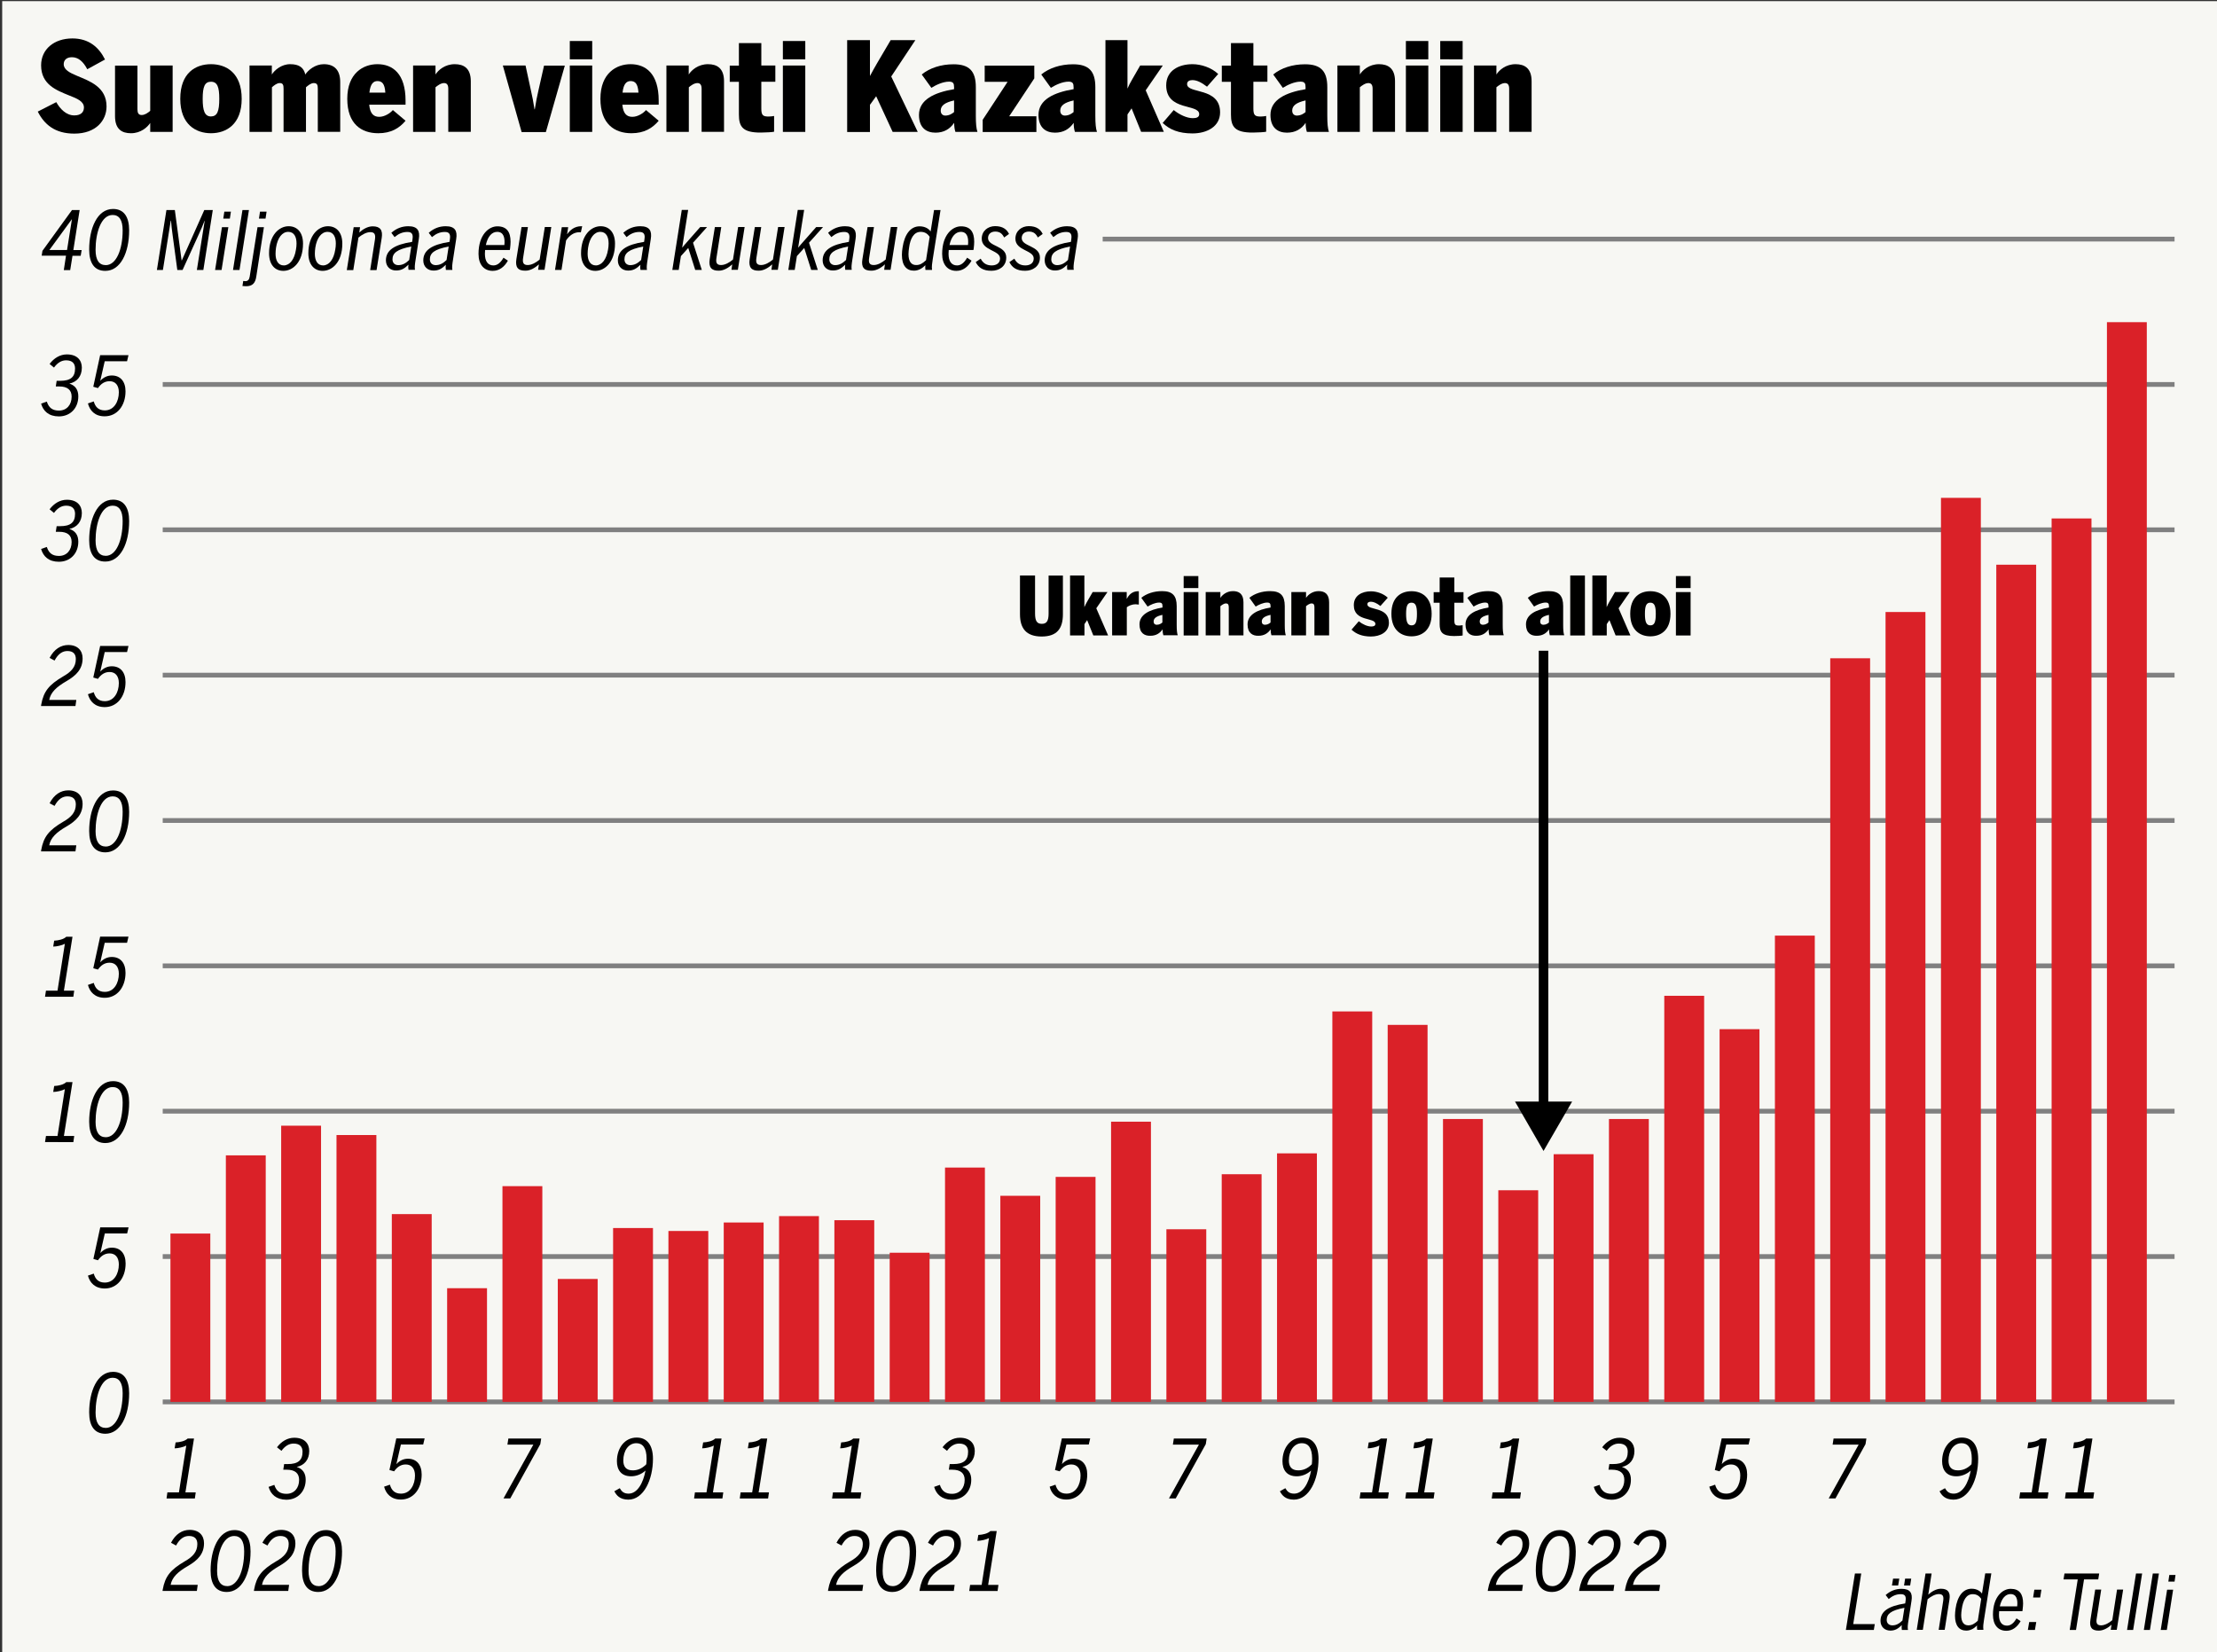 <?xml version="1.0" encoding="utf-8"?>
<!-- Generator: Adobe Illustrator 26.5.0, SVG Export Plug-In . SVG Version: 6.00 Build 0)  -->
<svg version="1.1" id="Layer_1" xmlns="http://www.w3.org/2000/svg" xmlns:xlink="http://www.w3.org/1999/xlink" x="0px" y="0px"
	 viewBox="0 0 232.44 173.24" enable-background="new 0 0 232.44 173.24" xml:space="preserve">
<rect x="0" y="0" width="232.44" height="173.24" fill="#333333" stroke="none"/>
<g id="_x30_38">
</g>
<g id="Urheilusanomat">
	<g id="_x30_43_1">
	</g>
	<g id="Varit">
		<g id="_x30_01_1_">
		</g>
		<g id="_x30_38_1_">
			<g id="karttavarit">
				<g id="_x30_01">
				</g>
			</g>
			<g id="karttapohja">
				<g id="_x30_01_9_">
				</g>
				<g id="varit">
					<g id="_x30_01_4_">
					</g>
					<g id="_x30_38_2_">
						<g id="karttavarit_2_">
							<g id="_x30_01_3_">
							</g>
						</g>
					</g>
				</g>
			</g>
		</g>
	</g>
</g>
<g id="_x30_02">
</g>
<rect x="0.23" y="0.12" fill="#F7F7F3" width="232.33" height="173.56"/>
<g id="värit">
	<g id="_x30_01_00000043438539829065846810000007613207174822781879_">
	</g>
	<g id="_x30_38_00000007404355661663416400000003139748633598558123_">
		<g id="karttavarit_00000026869552945773380230000000740037885086236317_">
			<g id="_x30_01_00000032637763005774004040000001042895259493417132_">
			</g>
		</g>
	</g>
</g>
<g id="_x30_45">
</g>
<g id="_x30_47">
</g>
<g id="_x30_48">
</g>
<g id="_x30_51">
</g>
<g id="_x30_52">
</g>
<g id="_x30_53">
</g>
<g id="_x30_54">
</g>
<g id="Urheilulehti">
	<g id="_x30_01_00000066510412742890961840000017893185294300988804_">
	</g>
	<g id="varit_00000081635853673284514400000008902816522329278339_">
		<g id="_x30_01_00000135692658492446740160000001296219928733058705_">
		</g>
		<g id="_x30_38_00000022553165558662921210000009623940921941935788_">
			<g id="karttavarit_00000081625294877972290420000007606198109305311411_">
				<g id="_x30_01_00000097471013040370919250000014393979984319509159_">
				</g>
			</g>
		</g>
	</g>
	<g id="variarvot">
		<g id="_x30_01_00000067952868944362728620000016604538383269964722_">
		</g>
		<g id="_x30_38_00000082363780874366295730000013331250061940525186_">
			<g id="karttavarit_00000067947096357476818440000009443344936169236880_">
				<g id="_x30_01_00000052793090469857988670000014039806103637628849_">
				</g>
			</g>
		</g>
	</g>
	<g id="urhlehti">
		<g id="_x30_01_00000135685589429298687010000000037790739099303053_">
		</g>
		<g id="_x30_38_00000021113682757286815910000012788030949552097185_">
			<g id="karttavarit_00000065043923461816695660000017503511670443811251_">
				<g id="_x30_01_00000052098598627484677340000001598037551535486343_">
				</g>
			</g>
		</g>
	</g>
</g>
<g>
</g>
<g>
	<g>
		<path d="M9.35,148.09c0-2.17,0.82-4.25,2.5-4.25c1.14,0,1.69,0.82,1.69,2.24c0,2.39-0.93,4.25-2.49,4.25
			C9.89,150.33,9.35,149.5,9.35,148.09z M12.86,146.07c0-1.1-0.38-1.61-1.05-1.61c-1.22,0-1.79,1.89-1.79,3.65
			c0,1.1,0.38,1.61,1.08,1.61C12.18,149.71,12.86,148.11,12.86,146.07z"/>
	</g>
</g>
<g>
	<g>
		<path d="M9.22,133.75l0.61-0.21c0.16,0.58,0.5,0.94,1.16,0.94c0.98,0,1.47-0.94,1.47-1.9c0-0.73-0.36-1.16-0.97-1.16
			c-0.5,0-0.89,0.25-1.22,0.72L9.79,132l0.72-3.31h2.97l-0.15,0.64h-2.34l-0.47,2.05c0.31-0.33,0.71-0.56,1.21-0.56
			c0.9,0,1.44,0.62,1.44,1.66c0,1.52-0.89,2.62-2.18,2.62C9.95,135.1,9.41,134.48,9.22,133.75z"/>
	</g>
</g>
<g>
	<g>
		<path d="M4.82,119.11h1.21l0.77-4.91c-0.29,0.16-0.87,0.29-1.22,0.29l0.1-0.62c0.46-0.02,0.99-0.14,1.27-0.41H7.6l-0.9,5.65h1.08
			l-0.09,0.64H4.72L4.82,119.11z"/>
		<path d="M9.35,117.61c0-2.17,0.82-4.25,2.5-4.25c1.14,0,1.69,0.82,1.69,2.24c0,2.39-0.93,4.25-2.49,4.25
			C9.89,119.85,9.35,119.02,9.35,117.61z M12.86,115.59c0-1.1-0.38-1.61-1.05-1.61c-1.22,0-1.79,1.89-1.79,3.65
			c0,1.1,0.38,1.61,1.08,1.61C12.18,119.23,12.86,117.63,12.86,115.59z"/>
	</g>
</g>
<g>
	<g>
		<path d="M4.82,103.87h1.21l0.77-4.91c-0.29,0.16-0.87,0.29-1.22,0.29l0.1-0.62c0.46-0.02,0.99-0.14,1.27-0.41H7.6l-0.9,5.65h1.08
			l-0.09,0.64H4.72L4.82,103.87z"/>
		<path d="M9.22,103.27l0.61-0.21c0.16,0.58,0.5,0.94,1.16,0.94c0.98,0,1.47-0.94,1.47-1.9c0-0.73-0.36-1.16-0.97-1.16
			c-0.5,0-0.89,0.25-1.22,0.72l-0.49-0.14l0.72-3.31h2.97l-0.15,0.64h-2.34l-0.47,2.05c0.31-0.33,0.71-0.56,1.21-0.56
			c0.9,0,1.44,0.62,1.44,1.66c0,1.52-0.89,2.62-2.18,2.62C9.95,104.62,9.41,104,9.22,103.27z"/>
	</g>
</g>
<g>
	<g>
		<path d="M4.32,89.13c0.25-1.41,0.82-2.09,2.29-2.96c0.87-0.49,1.34-1.01,1.34-1.83c0-0.54-0.29-0.84-0.88-0.84
			c-0.5,0-0.96,0.27-1.35,1L5.2,84.22c0.48-0.92,1.18-1.35,1.96-1.35c0.99,0,1.5,0.59,1.5,1.4c0,1.13-0.67,1.8-1.71,2.4
			c-1.02,0.59-1.64,1.16-1.79,1.96h2.84l-0.09,0.64H4.3L4.32,89.13z"/>
		<path d="M9.35,87.13c0-2.17,0.82-4.25,2.5-4.25c1.14,0,1.69,0.82,1.69,2.24c0,2.39-0.93,4.25-2.49,4.25
			C9.89,89.37,9.35,88.54,9.35,87.13z M12.86,85.11c0-1.1-0.38-1.61-1.05-1.61c-1.22,0-1.79,1.89-1.79,3.65
			c0,1.1,0.38,1.61,1.08,1.61C12.18,88.75,12.86,87.15,12.86,85.11z"/>
	</g>
</g>
<g>
	<g>
		<path d="M4.32,73.89c0.25-1.41,0.82-2.09,2.29-2.96c0.87-0.49,1.34-1.01,1.34-1.83c0-0.54-0.29-0.84-0.88-0.84
			c-0.5,0-0.96,0.27-1.35,1L5.2,68.98c0.48-0.92,1.18-1.35,1.96-1.35c0.99,0,1.5,0.59,1.5,1.4c0,1.13-0.67,1.8-1.71,2.4
			c-1.02,0.59-1.64,1.16-1.79,1.96h2.84l-0.09,0.64H4.3L4.32,73.89z"/>
		<path d="M9.22,72.79l0.61-0.21c0.16,0.58,0.5,0.94,1.16,0.94c0.98,0,1.47-0.94,1.47-1.9c0-0.73-0.36-1.16-0.97-1.16
			c-0.5,0-0.89,0.25-1.22,0.72l-0.49-0.14l0.72-3.31h2.97l-0.15,0.64h-2.34l-0.47,2.05c0.31-0.33,0.71-0.56,1.21-0.56
			c0.9,0,1.44,0.62,1.44,1.66c0,1.52-0.89,2.62-2.18,2.62C9.95,74.14,9.41,73.52,9.22,72.79z"/>
	</g>
</g>
<g>
	<g>
		<path d="M4.31,57.56l0.6-0.21c0.21,0.67,0.62,0.94,1.27,0.94c0.82,0,1.33-0.61,1.33-1.46c0-0.7-0.43-1.07-1.3-1.07H5.85l0.09-0.59
			h0.37c1.09,0,1.56-0.4,1.56-1.29c0-0.49-0.25-0.86-0.94-0.86c-0.5,0-0.92,0.28-1.27,0.76L5.2,53.4c0.46-0.61,1.09-1,1.81-1
			c1.11,0,1.57,0.64,1.57,1.39c0,0.9-0.5,1.5-1.31,1.67c0.63,0.2,0.94,0.65,0.94,1.34c0,1.22-0.83,2.1-2.04,2.1
			C5.11,58.9,4.53,58.34,4.31,57.56z"/>
		<path d="M9.35,56.64c0-2.17,0.82-4.25,2.5-4.25c1.14,0,1.69,0.82,1.69,2.24c0,2.39-0.93,4.25-2.49,4.25
			C9.89,58.89,9.35,58.05,9.35,56.64z M12.86,54.63c0-1.1-0.38-1.61-1.05-1.61c-1.22,0-1.79,1.89-1.79,3.65
			c0,1.1,0.38,1.61,1.08,1.61C12.18,58.27,12.86,56.67,12.86,54.63z"/>
	</g>
</g>
<g>
	<g>
		<path d="M4.31,42.32l0.6-0.21c0.21,0.67,0.62,0.94,1.27,0.94c0.82,0,1.33-0.61,1.33-1.46c0-0.7-0.43-1.07-1.3-1.07H5.85l0.09-0.59
			h0.37c1.09,0,1.56-0.4,1.56-1.29c0-0.49-0.25-0.86-0.94-0.86c-0.5,0-0.92,0.28-1.27,0.76L5.2,38.16c0.46-0.61,1.09-1,1.81-1
			c1.11,0,1.57,0.64,1.57,1.39c0,0.9-0.5,1.5-1.31,1.67c0.63,0.2,0.94,0.65,0.94,1.34c0,1.22-0.83,2.1-2.04,2.1
			C5.11,43.66,4.53,43.1,4.31,42.32z"/>
		<path d="M9.22,42.3l0.61-0.21c0.16,0.58,0.5,0.94,1.16,0.94c0.98,0,1.47-0.94,1.47-1.9c0-0.73-0.36-1.16-0.97-1.16
			c-0.5,0-0.89,0.25-1.22,0.72l-0.49-0.14l0.72-3.31h2.97l-0.15,0.64h-2.34l-0.47,2.05c0.31-0.33,0.71-0.56,1.21-0.56
			c0.9,0,1.44,0.62,1.44,1.66c0,1.52-0.89,2.62-2.18,2.62C9.95,43.66,9.41,43.04,9.22,42.3z"/>
	</g>
</g>
<g>
	<g>
		<path d="M6.92,26.81H4.37l0.08-0.51l3.1-4.28h0.8l-0.66,4.2h0.87l-0.1,0.6H7.6l-0.24,1.5H6.69L6.92,26.81z M7.03,26.21l0.51-3.22
			H7.53l-2.35,3.22H7.03z"/>
		<path d="M9.35,26.16c0-2.17,0.82-4.25,2.5-4.25c1.14,0,1.69,0.82,1.69,2.24c0,2.39-0.93,4.25-2.49,4.25
			C9.89,28.41,9.35,27.57,9.35,26.16z M12.86,24.15c0-1.1-0.38-1.61-1.05-1.61c-1.22,0-1.79,1.89-1.79,3.65
			c0,1.1,0.38,1.61,1.08,1.61C12.18,27.79,12.86,26.19,12.86,24.15z"/>
	</g>
</g>
<g>
	<g>
		<path d="M17.45,22.02h0.88l0.71,5.29h0.02l2.36-5.29h0.89l-0.99,6.29h-0.68l0.82-5.15h-0.02c-0.14,0.39-0.38,0.95-0.68,1.59
			l-1.62,3.56h-0.55l-0.48-3.57c-0.08-0.54-0.15-1.17-0.18-1.6H17.9l-0.82,5.17h-0.63L17.45,22.02z"/>
		<path d="M23.27,23.82h0.67l-0.71,4.49h-0.68L23.27,23.82z M23.52,22.19h0.69l-0.11,0.73h-0.69L23.52,22.19z"/>
		<path d="M25.42,22.02h0.68l-0.99,6.29h-0.68L25.42,22.02z"/>
		<path d="M25.42,29.99l0.08-0.53c0.04,0.01,0.16,0.02,0.23,0.02c0.25,0,0.4-0.15,0.45-0.48l0.82-5.18h0.67L26.87,29
			c-0.1,0.68-0.4,1.01-1.06,1.01C25.68,30.01,25.46,30,25.42,29.99z M27.26,22.19h0.69l-0.11,0.73h-0.69L27.26,22.19z"/>
		<path d="M28.21,26.56c0-1.9,1.05-2.84,2.05-2.84c0.91,0,1.51,0.66,1.51,1.82c0,1.97-1.08,2.86-2.06,2.86
			C28.8,28.4,28.21,27.72,28.21,26.56z M31.03,26.17c0.04-0.21,0.06-0.42,0.06-0.64c0-0.7-0.26-1.22-0.87-1.22
			c-0.63,0-1.12,0.62-1.28,1.65c-0.03,0.22-0.05,0.43-0.05,0.65c0,0.69,0.26,1.22,0.87,1.22C30.38,27.82,30.87,27.21,31.03,26.17z"
			/>
		<path d="M32.33,26.56c0-1.9,1.05-2.84,2.05-2.84c0.91,0,1.51,0.66,1.51,1.82c0,1.97-1.08,2.86-2.06,2.86
			C32.93,28.4,32.33,27.72,32.33,26.56z M35.15,26.17c0.04-0.21,0.06-0.42,0.06-0.64c0-0.7-0.26-1.22-0.87-1.22
			c-0.63,0-1.12,0.62-1.28,1.65c-0.03,0.22-0.05,0.43-0.05,0.65c0,0.69,0.26,1.22,0.87,1.22C34.5,27.82,34.99,27.21,35.15,26.17z"/>
		<path d="M37.08,23.82h0.67l-0.08,0.56c0.35-0.33,0.88-0.65,1.4-0.65c0.79,0,1.08,0.39,0.95,1.22l-0.54,3.37h-0.67l0.5-3.2
			c0.08-0.53-0.03-0.78-0.49-0.78c-0.41,0-0.88,0.27-1.24,0.57l-0.54,3.41h-0.68L37.08,23.82z"/>
		<path d="M40.46,27.31c0-1.07,0.88-1.66,2.75-1.95l0.04-0.29c0.08-0.51-0.07-0.75-0.53-0.75c-0.54,0-0.96,0.21-1.35,0.54
			l-0.34-0.45c0.54-0.48,1.14-0.69,1.78-0.69c0.97,0,1.24,0.48,1.1,1.34l-0.33,2.13c-0.09,0.54-0.12,0.88-0.07,1.1h-0.68
			c-0.03-0.19-0.04-0.32,0-0.54c-0.43,0.41-0.75,0.61-1.3,0.61C40.91,28.37,40.47,27.95,40.46,27.31z M42.9,27.26l0.22-1.41
			c-1.53,0.29-1.97,0.7-1.97,1.35c0,0.37,0.25,0.6,0.61,0.6C42.2,27.8,42.54,27.61,42.9,27.26z"/>
		<path d="M44.38,27.31c0-1.07,0.88-1.66,2.75-1.95l0.04-0.29c0.08-0.51-0.07-0.75-0.53-0.75c-0.54,0-0.96,0.21-1.35,0.54
			l-0.34-0.45c0.54-0.48,1.14-0.69,1.78-0.69c0.97,0,1.24,0.48,1.1,1.34L47.5,27.2c-0.09,0.54-0.12,0.88-0.07,1.1h-0.68
			c-0.03-0.19-0.04-0.32,0-0.54c-0.43,0.41-0.75,0.61-1.3,0.61C44.83,28.37,44.38,27.95,44.38,27.31z M46.82,27.26l0.22-1.41
			c-1.53,0.29-1.97,0.7-1.97,1.35c0,0.37,0.25,0.6,0.61,0.6C46.12,27.8,46.46,27.61,46.82,27.26z"/>
		<path d="M51.66,28.4c-0.91,0-1.49-0.65-1.49-1.78c0-2.01,1.08-2.89,1.97-2.89c0.99,0,1.39,0.59,1.39,1.62
			c0,0.21-0.02,0.42-0.05,0.69l-0.03,0.17h-2.59c-0.01,0.14-0.02,0.26-0.02,0.4c0,0.78,0.31,1.22,0.89,1.22
			c0.42,0,0.76-0.29,1.06-0.81l0.46,0.31C52.88,27.99,52.34,28.4,51.66,28.4z M50.94,25.69h1.94c0.08-0.74-0.07-1.38-0.75-1.38
			C51.57,24.31,51.13,24.79,50.94,25.69z"/>
		<path d="M54.14,27.17l0.54-3.36h0.67l-0.5,3.2c-0.09,0.53,0.02,0.78,0.48,0.78c0.42,0,0.89-0.27,1.25-0.58l0.54-3.41h0.68
			l-0.71,4.49h-0.67l0.08-0.57c-0.36,0.33-0.88,0.66-1.39,0.66C54.29,28.4,54.01,28.01,54.14,27.17z"/>
		<path d="M58.9,23.82h0.67l-0.11,0.72h0.02c0.31-0.43,0.76-0.82,1.47-0.82h0.09l-0.14,0.64c-0.02,0-0.14-0.01-0.16-0.01
			c-0.6,0-1.06,0.37-1.39,0.86l-0.48,3.09h-0.68L58.9,23.82z"/>
		<path d="M60.92,26.56c0-1.9,1.05-2.84,2.05-2.84c0.91,0,1.51,0.66,1.51,1.82c0,1.97-1.08,2.86-2.06,2.86
			C61.52,28.4,60.92,27.72,60.92,26.56z M63.75,26.17c0.04-0.21,0.06-0.42,0.06-0.64c0-0.7-0.26-1.22-0.87-1.22
			c-0.63,0-1.12,0.62-1.28,1.65c-0.03,0.22-0.05,0.43-0.05,0.65c0,0.69,0.26,1.22,0.87,1.22C63.09,27.82,63.58,27.21,63.75,26.17z"
			/>
		<path d="M64.78,27.31c0-1.07,0.88-1.66,2.75-1.95l0.04-0.29c0.08-0.51-0.07-0.75-0.53-0.75c-0.54,0-0.96,0.21-1.35,0.54
			l-0.34-0.45c0.54-0.48,1.14-0.69,1.78-0.69c0.97,0,1.24,0.48,1.1,1.34L67.9,27.2c-0.09,0.54-0.12,0.88-0.07,1.1h-0.68
			c-0.03-0.19-0.04-0.32,0-0.54c-0.43,0.41-0.75,0.61-1.3,0.61C65.23,28.37,64.78,27.95,64.78,27.31z M67.22,27.26l0.22-1.41
			c-1.53,0.29-1.97,0.7-1.97,1.35c0,0.37,0.25,0.6,0.61,0.6C66.52,27.8,66.86,27.61,67.22,27.26z"/>
		<path d="M72.16,26l-0.77,0.85l-0.23,1.45h-0.67l0.99-6.29h0.67l-0.63,3.96c0.16-0.2,0.37-0.43,0.63-0.73l1.26-1.43h0.72
			l-1.47,1.64l0.92,2.85h-0.69L72.16,26z"/>
		<path d="M74.41,27.17l0.54-3.36h0.67l-0.5,3.2c-0.09,0.53,0.02,0.78,0.48,0.78c0.42,0,0.89-0.27,1.25-0.58l0.54-3.41h0.68
			l-0.71,4.49h-0.67l0.08-0.57c-0.36,0.33-0.88,0.66-1.39,0.66C74.57,28.4,74.28,28.01,74.41,27.17z"/>
		<path d="M78.6,27.17l0.54-3.36h0.67l-0.5,3.2c-0.09,0.53,0.02,0.78,0.48,0.78c0.42,0,0.89-0.27,1.25-0.58l0.54-3.41h0.68
			l-0.71,4.49h-0.67l0.08-0.57c-0.36,0.33-0.88,0.66-1.39,0.66C78.76,28.4,78.47,28.01,78.6,27.17z"/>
		<path d="M84.32,26l-0.77,0.85l-0.23,1.45h-0.67l0.99-6.29h0.67l-0.63,3.96c0.16-0.2,0.37-0.43,0.63-0.73l1.26-1.43h0.72
			l-1.47,1.64l0.92,2.85h-0.69L84.32,26z"/>
		<path d="M86.25,27.31c0-1.07,0.88-1.66,2.75-1.95l0.04-0.29c0.08-0.51-0.07-0.75-0.53-0.75c-0.54,0-0.96,0.21-1.35,0.54
			l-0.34-0.45c0.54-0.48,1.14-0.69,1.78-0.69c0.97,0,1.24,0.48,1.1,1.34l-0.33,2.13c-0.09,0.54-0.12,0.88-0.07,1.1h-0.68
			c-0.03-0.19-0.04-0.32,0-0.54c-0.43,0.41-0.75,0.61-1.3,0.61C86.7,28.37,86.26,27.95,86.25,27.31z M88.7,27.26l0.22-1.41
			c-1.53,0.29-1.97,0.7-1.97,1.35c0,0.37,0.25,0.6,0.61,0.6C88,27.8,88.34,27.61,88.7,27.26z"/>
		<path d="M90.42,27.17l0.54-3.36h0.67l-0.5,3.2c-0.09,0.53,0.02,0.78,0.48,0.78c0.42,0,0.89-0.27,1.25-0.58l0.54-3.41h0.68
			l-0.71,4.49h-0.67l0.08-0.57c-0.36,0.33-0.88,0.66-1.39,0.66C90.57,28.4,90.28,28.01,90.42,27.17z"/>
		<path d="M94.56,26.72c0-0.25,0.03-0.52,0.07-0.77c0.2-1.37,0.83-2.22,1.78-2.22c0.59,0,0.98,0.27,1.16,0.54l0.36-2.25h0.68
			l-0.82,5.18c-0.06,0.41-0.12,0.75-0.07,1.1h-0.69C97,28.16,97,27.98,97.02,27.81c-0.31,0.31-0.71,0.57-1.2,0.57
			C95.03,28.38,94.56,27.83,94.56,26.72z M97.09,27.28l0.38-2.45c-0.22-0.33-0.51-0.52-0.94-0.52c-0.71,0-1.09,0.67-1.22,1.67
			c-0.03,0.22-0.06,0.45-0.06,0.67c0,0.77,0.3,1.14,0.79,1.14C96.44,27.8,96.73,27.62,97.09,27.28z"/>
		<path d="M100.27,28.4c-0.91,0-1.49-0.65-1.49-1.78c0-2.01,1.08-2.89,1.97-2.89c0.99,0,1.39,0.59,1.39,1.62
			c0,0.21-0.02,0.42-0.05,0.69l-0.03,0.17h-2.59c-0.01,0.14-0.02,0.26-0.02,0.4c0,0.78,0.31,1.22,0.89,1.22
			c0.42,0,0.76-0.29,1.06-0.81l0.46,0.31C101.49,27.99,100.95,28.4,100.27,28.4z M99.55,25.69h1.94c0.08-0.74-0.07-1.38-0.75-1.38
			C100.19,24.31,99.74,24.79,99.55,25.69z"/>
		<path d="M102.3,27.48l0.52-0.36c0.23,0.46,0.6,0.71,1.15,0.71c0.5,0,0.88-0.24,0.88-0.73c0-0.89-1.92-0.8-1.92-2.07
			c0-0.82,0.65-1.32,1.4-1.32c0.82,0,1.24,0.36,1.46,0.82l-0.51,0.37c-0.2-0.39-0.44-0.62-0.94-0.62c-0.46,0-0.75,0.28-0.75,0.68
			c0,0.91,1.91,0.77,1.91,2.04c0,0.94-0.76,1.39-1.54,1.39C103.07,28.4,102.58,28.05,102.3,27.48z"/>
		<path d="M105.83,27.48l0.52-0.36c0.23,0.46,0.6,0.71,1.15,0.71c0.5,0,0.88-0.24,0.88-0.73c0-0.89-1.92-0.8-1.92-2.07
			c0-0.82,0.65-1.32,1.4-1.32c0.82,0,1.24,0.36,1.46,0.82l-0.51,0.37c-0.2-0.39-0.44-0.62-0.94-0.62c-0.46,0-0.75,0.28-0.75,0.68
			c0,0.91,1.91,0.77,1.91,2.04c0,0.94-0.76,1.39-1.54,1.39C106.59,28.4,106.11,28.05,105.83,27.48z"/>
		<path d="M109.53,27.31c0-1.07,0.88-1.66,2.75-1.95l0.04-0.29c0.08-0.51-0.07-0.75-0.53-0.75c-0.54,0-0.96,0.21-1.35,0.54
			l-0.34-0.45c0.54-0.48,1.14-0.69,1.78-0.69c0.97,0,1.24,0.48,1.1,1.34l-0.33,2.13c-0.09,0.54-0.12,0.88-0.07,1.1h-0.68
			c-0.03-0.19-0.04-0.32,0-0.54c-0.43,0.41-0.75,0.61-1.3,0.61C109.98,28.37,109.54,27.95,109.53,27.31z M111.97,27.26l0.22-1.41
			c-1.53,0.29-1.97,0.7-1.97,1.35c0,0.37,0.25,0.6,0.61,0.6C111.27,27.8,111.61,27.61,111.97,27.26z"/>
	</g>
</g>
<g>
	<line fill="none" stroke="#808080" stroke-width="0.5" stroke-miterlimit="10" x1="17.06" y1="146.99" x2="227.99" y2="146.99"/>
	<line fill="none" stroke="#808080" stroke-width="0.5" stroke-miterlimit="10" x1="17.06" y1="131.75" x2="227.99" y2="131.75"/>
	<line fill="none" stroke="#808080" stroke-width="0.5" stroke-miterlimit="10" x1="17.06" y1="116.51" x2="227.99" y2="116.51"/>
	<line fill="none" stroke="#808080" stroke-width="0.5" stroke-miterlimit="10" x1="17.06" y1="101.27" x2="227.99" y2="101.27"/>
	<line fill="none" stroke="#808080" stroke-width="0.5" stroke-miterlimit="10" x1="17.06" y1="86.03" x2="227.99" y2="86.03"/>
	<line fill="none" stroke="#808080" stroke-width="0.5" stroke-miterlimit="10" x1="17.06" y1="70.79" x2="227.99" y2="70.79"/>
	<line fill="none" stroke="#808080" stroke-width="0.5" stroke-miterlimit="10" x1="17.06" y1="55.55" x2="227.99" y2="55.55"/>
	<line fill="none" stroke="#808080" stroke-width="0.5" stroke-miterlimit="10" x1="17.06" y1="40.31" x2="227.99" y2="40.31"/>
	<line fill="none" stroke="#808080" stroke-width="0.5" stroke-miterlimit="10" x1="115.61" y1="25.07" x2="227.99" y2="25.07"/>
</g>
<g>
</g>
<g>
	<rect x="17.87" y="129.34" fill="#DA2128" width="4.18" height="17.65"/>
	<rect x="23.68" y="121.14" fill="#DA2128" width="4.18" height="25.85"/>
	<rect x="29.48" y="118.03" fill="#DA2128" width="4.18" height="28.96"/>
	<rect x="35.28" y="119.01" fill="#DA2128" width="4.18" height="27.98"/>
	<rect x="41.08" y="127.3" fill="#DA2128" width="4.18" height="19.69"/>
	<rect x="46.88" y="135.07" fill="#DA2128" width="4.18" height="11.92"/>
	<rect x="52.68" y="124.37" fill="#DA2128" width="4.18" height="22.62"/>
	<rect x="58.48" y="134.1" fill="#DA2128" width="4.18" height="12.89"/>
	<rect x="64.28" y="128.76" fill="#DA2128" width="4.18" height="18.23"/>
	<rect x="70.08" y="129.07" fill="#DA2128" width="4.18" height="17.92"/>
	<rect x="75.88" y="128.18" fill="#DA2128" width="4.18" height="18.81"/>
	<rect x="81.68" y="127.51" fill="#DA2128" width="4.18" height="19.48"/>
	<rect x="87.48" y="127.94" fill="#DA2128" width="4.18" height="19.05"/>
	<rect x="93.28" y="131.35" fill="#DA2128" width="4.18" height="15.64"/>
	<rect x="99.08" y="122.42" fill="#DA2128" width="4.18" height="24.57"/>
	<rect x="104.88" y="125.38" fill="#DA2128" width="4.18" height="21.61"/>
	<rect x="110.68" y="123.4" fill="#DA2128" width="4.18" height="23.59"/>
	<rect x="116.49" y="117.61" fill="#DA2128" width="4.18" height="29.38"/>
	<rect x="122.29" y="128.89" fill="#DA2128" width="4.18" height="18.11"/>
	<rect x="128.09" y="123.12" fill="#DA2128" width="4.18" height="23.87"/>
	<rect x="133.89" y="120.93" fill="#DA2128" width="4.18" height="26.06"/>
	<rect x="139.69" y="106.05" fill="#DA2128" width="4.18" height="40.94"/>
	<rect x="145.49" y="107.46" fill="#DA2128" width="4.18" height="39.53"/>
	<rect x="151.29" y="117.33" fill="#DA2128" width="4.18" height="29.66"/>
	<rect x="157.09" y="124.8" fill="#DA2128" width="4.18" height="22.19"/>
	<rect x="162.89" y="121.02" fill="#DA2128" width="4.18" height="25.97"/>
	<rect x="168.69" y="117.33" fill="#DA2128" width="4.18" height="29.66"/>
	<rect x="174.49" y="104.41" fill="#DA2128" width="4.18" height="42.58"/>
	<rect x="180.29" y="107.91" fill="#DA2128" width="4.18" height="39.08"/>
	<rect x="186.09" y="98.1" fill="#DA2128" width="4.18" height="48.89"/>
	<rect x="191.89" y="69.02" fill="#DA2128" width="4.18" height="77.97"/>
	<rect x="197.69" y="64.17" fill="#DA2128" width="4.18" height="82.82"/>
	<rect x="203.5" y="52.2" fill="#DA2128" width="4.18" height="94.8"/>
	<rect x="209.3" y="59.21" fill="#DA2128" width="4.18" height="87.79"/>
	<rect x="215.1" y="54.36" fill="#DA2128" width="4.18" height="92.63"/>
	<rect x="220.9" y="33.78" fill="#DA2128" width="4.18" height="113.21"/>
</g>
<g>
	<path d="M3.96,11.7l1.94-0.99c0.4,0.71,1.04,1.39,1.89,1.39c0.68,0,1.01-0.33,1.01-0.83c0-0.64-0.71-0.94-1.57-1.27
		C5.94,9.47,4.31,8.88,4.31,6.85c0-1.7,1.38-2.82,3.28-2.82c1.72,0,2.78,0.92,3.42,2.21L9.15,7.26C8.73,6.46,8.22,6,7.54,6
		C6.96,6,6.68,6.32,6.68,6.73c0,0.58,0.62,0.9,1.42,1.23c1.31,0.55,3.07,1.16,3.07,3.2c0,1.48-1.12,2.85-3.38,2.85
		C5.75,14.01,4.64,13.04,3.96,11.7z"/>
	<path d="M12.06,12.18v-5.3h2.35v4.58c0,0.39,0.12,0.6,0.44,0.6c0.34,0,0.66-0.23,0.9-0.44V6.87h2.35v6.96h-2.35v-0.94
		c-0.3,0.46-1,1.08-2.02,1.08C12.79,13.97,12.06,13.56,12.06,12.18z"/>
	<path d="M18.9,10.36c0-2.72,1.61-3.63,3.22-3.63c1.6,0,3.22,0.91,3.22,3.63c0,2.68-1.62,3.61-3.22,3.61S18.9,13.04,18.9,10.36z
		 M22.99,10.36c0-1.21-0.19-1.79-0.87-1.79c-0.64,0-0.87,0.49-0.87,1.79c0,1.22,0.2,1.85,0.87,1.85
		C22.77,12.2,22.99,11.68,22.99,10.36z"/>
	<path d="M26.15,6.87h2.35v0.94c0.29-0.46,1.01-1.08,1.92-1.08c0.94,0,1.42,0.35,1.59,1.08c0.31-0.47,1.04-1.08,1.94-1.08
		c1.16,0,1.72,0.68,1.72,1.88v5.21h-2.35V9.31c0-0.39-0.06-0.6-0.42-0.6c-0.31,0-0.61,0.26-0.82,0.44v4.68h-2.35V9.31
		c0-0.39-0.06-0.6-0.4-0.6c-0.31,0-0.6,0.25-0.82,0.44v4.68h-2.35V6.87z"/>
	<path d="M36.41,10.36c0-2.73,1.72-3.63,3.16-3.63c1.59,0,2.95,0.98,2.95,3.82v0.43h-3.81c0.09,0.94,0.46,1.27,1.05,1.27
		c0.58,0,1.17-0.4,1.43-0.71l1.33,1.12c-0.65,0.78-1.52,1.31-2.86,1.31C37.9,13.97,36.41,13.01,36.41,10.36z M40.4,9.71
		c-0.06-0.94-0.35-1.21-0.83-1.21c-0.42,0-0.74,0.29-0.84,1.21H40.4z"/>
	<path d="M43.31,6.87h2.35v0.94c0.29-0.46,0.99-1.08,2.02-1.08c0.94,0,1.68,0.42,1.68,1.79v5.3H47V9.31c0-0.39-0.13-0.6-0.44-0.6
		c-0.34,0-0.68,0.26-0.9,0.44v4.68h-2.35V6.87z"/>
	<path d="M52.72,6.87h2.38l0.58,2.68c0.14,0.64,0.23,1.05,0.36,1.91h0.03c0.13-0.83,0.22-1.26,0.36-1.88l0.61-2.7h2.18l-1.99,6.97
		h-2.54L52.72,6.87z"/>
	<path d="M59.74,4.3h2.35v1.92h-2.35V4.3z M59.74,6.87h2.35v6.96h-2.35V6.87z"/>
	<path d="M62.95,10.36c0-2.73,1.72-3.63,3.16-3.63c1.59,0,2.95,0.98,2.95,3.82v0.43h-3.81c0.09,0.94,0.46,1.27,1.05,1.27
		c0.58,0,1.17-0.4,1.43-0.71l1.33,1.12c-0.65,0.78-1.52,1.31-2.86,1.31C64.45,13.97,62.95,13.01,62.95,10.36z M66.94,9.71
		c-0.06-0.94-0.35-1.21-0.83-1.21c-0.42,0-0.74,0.29-0.84,1.21H66.94z"/>
	<path d="M69.86,6.87h2.35v0.94c0.29-0.46,0.99-1.08,2.02-1.08c0.94,0,1.68,0.42,1.68,1.79v5.3h-2.35V9.31c0-0.39-0.13-0.6-0.44-0.6
		c-0.34,0-0.68,0.26-0.9,0.44v4.68h-2.35V6.87z"/>
	<path d="M77.47,12.01V8.58h-0.96v-1.7h0.96V4.52h2.35v2.35h1.47v1.7h-1.47v2.81c0,0.71,0.17,0.84,0.77,0.84
		c0.2,0,0.49-0.04,0.57-0.06v1.65c-0.12,0.04-0.87,0.09-1.39,0.09C77.86,13.91,77.47,13.28,77.47,12.01z"/>
	<path d="M82.08,4.3h2.35v1.92h-2.35V4.3z M82.08,6.87h2.35v6.96h-2.35V6.87z"/>
	<path d="M88.82,4.21h2.39v3.76c0.17-0.32,0.52-0.96,0.74-1.33l1.43-2.43h2.59l-2.53,3.81l2.78,5.81h-2.63l-1.73-3.74l-0.65,0.9
		v2.85h-2.39V4.21z"/>
	<path d="M96.35,12.05c0-1.59,1.59-2.35,3.68-2.7V9.14c0-0.39-0.09-0.58-0.53-0.58c-0.64,0-1.38,0.35-1.85,0.65l-1.01-1.4
		c0.83-0.68,2.02-1.07,3.33-1.07c1.65,0,2.34,0.71,2.34,2.4v3c0,0.83,0.05,1.34,0.17,1.69h-2.31c-0.08-0.25-0.13-0.53-0.13-0.95
		c-0.46,0.66-1.08,1.03-1.96,1.03C97.17,13.91,96.35,13.44,96.35,12.05z M100.03,11.75v-1.22c-0.98,0.22-1.4,0.55-1.4,1.07
		c0,0.34,0.21,0.52,0.49,0.52C99.57,12.11,99.86,11.89,100.03,11.75z"/>
	<path d="M103.03,12.56l2.61-3.98h-2.4v-1.7h5.2v1.34l-2.63,3.97h2.85v1.65h-5.63V12.56z"/>
	<path d="M108.88,12.05c0-1.59,1.59-2.35,3.68-2.7V9.14c0-0.39-0.09-0.58-0.53-0.58c-0.64,0-1.38,0.35-1.85,0.65l-1.01-1.4
		c0.83-0.68,2.02-1.07,3.33-1.07c1.65,0,2.34,0.71,2.34,2.4v3c0,0.83,0.05,1.34,0.17,1.69h-2.31c-0.08-0.25-0.13-0.53-0.13-0.95
		c-0.46,0.66-1.08,1.03-1.96,1.03C109.7,13.91,108.88,13.44,108.88,12.05z M112.56,11.75v-1.22c-0.98,0.22-1.4,0.55-1.4,1.07
		c0,0.34,0.21,0.52,0.49,0.52C112.11,12.11,112.39,11.89,112.56,11.75z"/>
	<path d="M115.9,4.21h2.31v5.08c0.12-0.29,0.3-0.64,0.49-0.96l0.84-1.46h2.37l-1.79,2.6l1.9,4.35h-2.38l-1-2.46l-0.43,0.64v1.82
		h-2.31V4.21z"/>
	<path d="M121.9,12.89l1.16-1.35c0.6,0.49,1.39,0.85,1.99,0.85c0.39,0,0.68-0.09,0.68-0.42c0-1.12-3.46-0.29-3.46-3.02
		c0-1.56,1.33-2.22,2.76-2.22c0.88,0,1.99,0.35,2.69,1.03l-1.17,1.33c-0.6-0.46-1.08-0.69-1.53-0.69c-0.32,0-0.56,0.12-0.56,0.42
		c0,1.05,3.46,0.29,3.46,2.96c0,1.5-1.39,2.21-2.9,2.21C123.57,13.99,122.62,13.58,121.9,12.89z"/>
	<path d="M129.06,12.01V8.58h-0.96v-1.7h0.96V4.52h2.35v2.35h1.47v1.7h-1.47v2.81c0,0.71,0.17,0.84,0.77,0.84
		c0.19,0,0.49-0.04,0.57-0.06v1.65c-0.12,0.04-0.87,0.09-1.39,0.09C129.45,13.91,129.06,13.28,129.06,12.01z"/>
	<path d="M133.2,12.05c0-1.59,1.59-2.35,3.68-2.7V9.14c0-0.39-0.09-0.58-0.53-0.58c-0.64,0-1.38,0.35-1.85,0.65l-1.01-1.4
		c0.83-0.68,2.01-1.07,3.33-1.07c1.65,0,2.34,0.71,2.34,2.4v3c0,0.83,0.05,1.34,0.17,1.69h-2.31c-0.08-0.25-0.13-0.53-0.13-0.95
		c-0.45,0.66-1.08,1.03-1.96,1.03C134.02,13.91,133.2,13.44,133.2,12.05z M136.88,11.75v-1.22c-0.97,0.22-1.4,0.55-1.4,1.07
		c0,0.34,0.21,0.52,0.49,0.52C136.43,12.11,136.71,11.89,136.88,11.75z"/>
	<path d="M140.22,6.87h2.35v0.94c0.29-0.46,0.99-1.08,2.01-1.08c0.94,0,1.68,0.42,1.68,1.79v5.3h-2.35V9.31
		c0-0.39-0.13-0.6-0.44-0.6c-0.34,0-0.68,0.26-0.9,0.44v4.68h-2.35V6.87z"/>
	<path d="M147.4,4.3h2.35v1.92h-2.35V4.3z M147.4,6.87h2.35v6.96h-2.35V6.87z"/>
	<path d="M151,4.3h2.35v1.92H151V4.3z M151,6.87h2.35v6.96H151V6.87z"/>
	<path d="M154.54,6.87h2.35v0.94c0.29-0.46,0.99-1.08,2.01-1.08c0.94,0,1.68,0.42,1.68,1.79v5.3h-2.35V9.31
		c0-0.39-0.13-0.6-0.44-0.6c-0.34,0-0.68,0.26-0.9,0.44v4.68h-2.35V6.87z"/>
</g>
<g>
	<path d="M194.48,164.98h0.66l-0.84,5.31h2.26l-0.1,0.61h-2.93L194.48,164.98z"/>
	<path d="M197.16,169.96c0-1.01,0.82-1.56,2.59-1.84l0.04-0.27c0.07-0.48-0.06-0.7-0.5-0.7c-0.51,0-0.9,0.2-1.27,0.51l-0.32-0.42
		c0.51-0.45,1.07-0.65,1.67-0.65c0.91,0,1.17,0.45,1.04,1.26l-0.31,2.01c-0.09,0.51-0.11,0.82-0.06,1.04h-0.64
		c-0.02-0.18-0.04-0.3,0-0.51c-0.4,0.38-0.7,0.58-1.22,0.58C197.58,170.96,197.17,170.56,197.16,169.96z M199.46,169.91l0.21-1.33
		c-1.44,0.27-1.86,0.66-1.86,1.27c0,0.35,0.24,0.57,0.58,0.57C198.8,170.43,199.12,170.24,199.46,169.91z M198.48,165.52h0.65
		l-0.12,0.72h-0.65L198.48,165.52z M199.74,165.52h0.64l-0.11,0.72h-0.64L199.74,165.52z"/>
	<path d="M201.88,164.98h0.64l-0.35,2.22c0.33-0.31,0.83-0.62,1.32-0.62c0.74,0,1.02,0.37,0.9,1.14l-0.5,3.17h-0.63l0.47-3.01
		c0.08-0.5-0.02-0.74-0.46-0.74c-0.38,0-0.83,0.26-1.17,0.54l-0.5,3.21h-0.64L201.88,164.98z"/>
	<path d="M204.97,169.4c0-0.24,0.03-0.49,0.06-0.73c0.18-1.29,0.78-2.09,1.68-2.09c0.56,0,0.92,0.26,1.09,0.51l0.34-2.12h0.64
		l-0.77,4.88c-0.06,0.38-0.11,0.7-0.06,1.04h-0.65c-0.03-0.14-0.03-0.3-0.02-0.46c-0.29,0.3-0.66,0.54-1.13,0.54
		C205.41,170.97,204.97,170.45,204.97,169.4z M207.36,169.94l0.36-2.3c-0.21-0.31-0.48-0.49-0.89-0.49c-0.67,0-1.02,0.63-1.15,1.57
		c-0.03,0.21-0.06,0.42-0.06,0.63c0,0.72,0.28,1.07,0.74,1.07C206.74,170.42,207.01,170.26,207.36,169.94z"/>
	<path d="M210.35,170.99c-0.86,0-1.4-0.61-1.4-1.68c0-1.9,1.02-2.72,1.86-2.72c0.93,0,1.3,0.56,1.3,1.53c0,0.2-0.02,0.39-0.05,0.65
		l-0.02,0.16h-2.44c-0.01,0.13-0.02,0.25-0.02,0.38c0,0.74,0.3,1.14,0.84,1.14c0.4,0,0.72-0.27,1-0.76l0.43,0.29
		C211.5,170.6,210.99,170.99,210.35,170.99z M209.67,168.43h1.82c0.08-0.7-0.06-1.29-0.7-1.29
		C210.27,167.14,209.85,167.6,209.67,168.43z"/>
	<path d="M212.75,170.07h0.74l-0.14,0.83h-0.74L212.75,170.07z M213.29,166.68h0.74l-0.13,0.82h-0.74L213.29,166.68z"/>
	<path d="M217.84,165.6h-1.49l0.1-0.62h3.64l-0.1,0.62h-1.49l-0.84,5.3h-0.66L217.84,165.6z"/>
	<path d="M219.17,169.83l0.5-3.16h0.63l-0.47,3.01c-0.09,0.5,0.02,0.74,0.46,0.74c0.39,0,0.84-0.26,1.17-0.54l0.5-3.21h0.64
		l-0.67,4.22h-0.63l0.08-0.54c-0.33,0.31-0.83,0.62-1.31,0.62C219.31,170.99,219.04,170.62,219.17,169.83z"/>
	<path d="M223.95,164.98h0.64l-0.94,5.92h-0.64L223.95,164.98z"/>
	<path d="M225.71,164.98h0.64l-0.94,5.92h-0.64L225.71,164.98z"/>
	<path d="M227.21,166.68h0.63l-0.66,4.22h-0.64L227.21,166.68z M227.44,165.14h0.65l-0.1,0.69h-0.65L227.44,165.14z"/>
</g>
<g>
	<path d="M106.94,64.4v-4.06h1.58v3.99c0,0.79,0.21,1.08,0.71,1.08c0.5,0,0.71-0.3,0.71-1.07v-3.99h1.5v4.05
		c0,1.54-0.65,2.34-2.24,2.34C107.62,66.73,106.94,65.92,106.94,64.4z"/>
	<path d="M112.18,60.34h1.51v3.32c0.08-0.19,0.2-0.42,0.32-0.63l0.55-0.95h1.55l-1.17,1.7l1.24,2.85h-1.55l-0.65-1.61l-0.28,0.42
		v1.19h-1.51V60.34z"/>
	<path d="M116.59,62.08h1.54v0.69h0.02c0.18-0.35,0.52-0.78,1.18-0.78c0.03,0,0.07,0.01,0.07,0.01v1.39
		c-0.05-0.01-0.25-0.03-0.32-0.03c-0.44,0-0.75,0.17-0.94,0.31v2.95h-1.54V62.08z"/>
	<path d="M119.47,65.47c0-1.04,1.04-1.54,2.41-1.77v-0.14c0-0.25-0.06-0.38-0.35-0.38c-0.42,0-0.9,0.23-1.21,0.42l-0.66-0.92
		c0.54-0.44,1.32-0.7,2.18-0.7c1.08,0,1.53,0.47,1.53,1.57v1.96c0,0.54,0.03,0.88,0.11,1.1h-1.51c-0.05-0.16-0.08-0.35-0.08-0.62
		c-0.3,0.43-0.71,0.67-1.28,0.67C120,66.68,119.47,66.38,119.47,65.47z M121.87,65.27v-0.8c-0.64,0.14-0.92,0.36-0.92,0.7
		c0,0.22,0.14,0.34,0.32,0.34C121.57,65.51,121.76,65.36,121.87,65.27z"/>
	<path d="M124.1,60.4h1.54v1.26h-1.54V60.4z M124.1,62.08h1.54v4.55h-1.54V62.08z"/>
	<path d="M126.41,62.08h1.54v0.61c0.19-0.3,0.65-0.71,1.32-0.71c0.61,0,1.1,0.27,1.1,1.17v3.47h-1.54v-2.96
		c0-0.26-0.08-0.39-0.29-0.39c-0.22,0-0.44,0.17-0.59,0.29v3.06h-1.54V62.08z"/>
	<path d="M130.8,65.47c0-1.04,1.04-1.54,2.41-1.77v-0.14c0-0.25-0.06-0.38-0.35-0.38c-0.42,0-0.9,0.23-1.21,0.42l-0.66-0.92
		c0.54-0.44,1.32-0.7,2.18-0.7c1.08,0,1.53,0.47,1.53,1.57v1.96c0,0.54,0.03,0.88,0.11,1.1h-1.51c-0.05-0.16-0.08-0.35-0.08-0.62
		c-0.3,0.43-0.71,0.67-1.28,0.67C131.34,66.68,130.8,66.38,130.8,65.47z M133.21,65.27v-0.8c-0.64,0.14-0.92,0.36-0.92,0.7
		c0,0.22,0.14,0.34,0.32,0.34C132.91,65.51,133.1,65.36,133.21,65.27z"/>
	<path d="M135.39,62.08h1.54v0.61c0.19-0.3,0.65-0.71,1.32-0.71c0.61,0,1.1,0.27,1.1,1.17v3.47h-1.54v-2.96
		c0-0.26-0.08-0.39-0.29-0.39c-0.22,0-0.44,0.17-0.59,0.29v3.06h-1.54V62.08z"/>
	<path d="M141.7,66.02l0.76-0.88c0.39,0.32,0.91,0.55,1.3,0.55c0.25,0,0.44-0.06,0.44-0.27c0-0.73-2.26-0.19-2.26-1.97
		c0-1.02,0.87-1.45,1.8-1.45c0.58,0,1.3,0.23,1.76,0.67l-0.77,0.87c-0.39-0.3-0.71-0.45-1-0.45c-0.21,0-0.37,0.08-0.37,0.27
		c0,0.69,2.26,0.19,2.26,1.94c0,0.98-0.91,1.44-1.9,1.44C142.8,66.73,142.18,66.47,141.7,66.02z"/>
	<path d="M145.88,64.36c0-1.78,1.05-2.37,2.11-2.37c1.05,0,2.11,0.6,2.11,2.37c0,1.75-1.06,2.36-2.11,2.36
		C146.95,66.72,145.88,66.11,145.88,64.36z M148.56,64.36c0-0.79-0.13-1.17-0.57-1.17c-0.42,0-0.57,0.32-0.57,1.17
		c0,0.8,0.13,1.21,0.57,1.21C148.42,65.57,148.56,65.23,148.56,64.36z"/>
	<path d="M150.94,65.44V63.2h-0.63v-1.11h0.63v-1.54h1.54v1.54h0.96v1.11h-0.96v1.84c0,0.47,0.11,0.55,0.5,0.55
		c0.13,0,0.32-0.03,0.37-0.04v1.08c-0.08,0.03-0.57,0.06-0.91,0.06C151.2,66.68,150.94,66.27,150.94,65.44z"/>
	<path d="M153.65,65.47c0-1.04,1.04-1.54,2.41-1.77v-0.14c0-0.25-0.06-0.38-0.35-0.38c-0.42,0-0.9,0.23-1.21,0.42l-0.66-0.92
		c0.54-0.44,1.32-0.7,2.18-0.7c1.08,0,1.53,0.47,1.53,1.57v1.96c0,0.54,0.03,0.88,0.11,1.1h-1.51c-0.05-0.16-0.08-0.35-0.08-0.62
		c-0.3,0.43-0.71,0.67-1.28,0.67C154.19,66.68,153.65,66.38,153.65,65.47z M156.06,65.27v-0.8c-0.64,0.14-0.92,0.36-0.92,0.7
		c0,0.22,0.14,0.34,0.32,0.34C155.76,65.51,155.95,65.36,156.06,65.27z"/>
	<path d="M159.99,65.47c0-1.04,1.04-1.54,2.41-1.77v-0.14c0-0.25-0.06-0.38-0.35-0.38c-0.42,0-0.9,0.23-1.21,0.42l-0.66-0.92
		c0.54-0.44,1.32-0.7,2.18-0.7c1.08,0,1.53,0.47,1.53,1.57v1.96c0,0.54,0.03,0.88,0.11,1.1h-1.51c-0.05-0.16-0.08-0.35-0.08-0.62
		c-0.3,0.43-0.71,0.67-1.28,0.67C160.53,66.68,159.99,66.38,159.99,65.47z M162.4,65.27v-0.8c-0.64,0.14-0.92,0.36-0.92,0.7
		c0,0.22,0.14,0.34,0.32,0.34C162.1,65.51,162.29,65.36,162.4,65.27z"/>
	<path d="M164.63,60.34h1.54v6.29h-1.54V60.34z"/>
	<path d="M166.94,60.34h1.51v3.32c0.08-0.19,0.2-0.42,0.32-0.63l0.55-0.95h1.55l-1.17,1.7l1.24,2.85h-1.55l-0.65-1.61l-0.28,0.42
		v1.19h-1.51V60.34z"/>
	<path d="M170.92,64.36c0-1.78,1.05-2.37,2.11-2.37c1.05,0,2.11,0.6,2.11,2.37c0,1.75-1.06,2.36-2.11,2.36
		C171.99,66.72,170.92,66.11,170.92,64.36z M173.6,64.36c0-0.79-0.13-1.17-0.57-1.17c-0.42,0-0.57,0.32-0.57,1.17
		c0,0.8,0.13,1.21,0.57,1.21C173.46,65.57,173.6,65.23,173.6,64.36z"/>
	<path d="M175.71,60.4h1.54v1.26h-1.54V60.4z M175.71,62.08h1.54v4.55h-1.54V62.08z"/>
</g>
<g>
	<path d="M17.55,156.48h1.21l0.77-4.91c-0.29,0.16-0.87,0.29-1.22,0.29l0.1-0.62c0.46-0.02,0.99-0.14,1.27-0.41h0.66l-0.9,5.65h1.08
		l-0.09,0.64h-2.97L17.55,156.48z"/>
	<path d="M17.06,166.68c0.25-1.41,0.82-2.09,2.29-2.96c0.87-0.49,1.34-1.01,1.34-1.83c0-0.54-0.29-0.84-0.88-0.84
		c-0.5,0-0.96,0.27-1.35,1l-0.53-0.29c0.48-0.92,1.18-1.35,1.96-1.35c0.99,0,1.5,0.59,1.5,1.4c0,1.13-0.67,1.8-1.71,2.4
		c-1.02,0.59-1.64,1.16-1.79,1.96h2.84l-0.09,0.64h-3.6L17.06,166.68z"/>
	<path d="M22.08,164.68c0-2.17,0.82-4.25,2.5-4.25c1.14,0,1.69,0.82,1.69,2.24c0,2.39-0.93,4.25-2.49,4.25
		C22.62,166.92,22.08,166.09,22.08,164.68z M25.6,162.66c0-1.1-0.38-1.61-1.05-1.61c-1.22,0-1.79,1.89-1.79,3.65
		c0,1.1,0.38,1.61,1.08,1.61C24.91,166.3,25.6,164.7,25.6,162.66z"/>
	<path d="M26.64,166.68c0.25-1.41,0.82-2.09,2.29-2.96c0.87-0.49,1.34-1.01,1.34-1.83c0-0.54-0.29-0.84-0.88-0.84
		c-0.5,0-0.96,0.27-1.35,1l-0.53-0.29c0.48-0.92,1.18-1.35,1.96-1.35c0.99,0,1.5,0.59,1.5,1.4c0,1.13-0.67,1.8-1.71,2.4
		c-1.02,0.59-1.64,1.16-1.79,1.96h2.84l-0.09,0.64h-3.6L26.64,166.68z"/>
	<path d="M31.67,164.68c0-2.17,0.82-4.25,2.5-4.25c1.14,0,1.69,0.82,1.69,2.24c0,2.39-0.93,4.25-2.49,4.25
		C32.21,166.92,31.67,166.09,31.67,164.68z M35.19,162.66c0-1.1-0.38-1.61-1.05-1.61c-1.22,0-1.79,1.89-1.79,3.65
		c0,1.1,0.38,1.61,1.08,1.61C34.5,166.3,35.19,164.7,35.19,162.66z"/>
</g>
<g>
	<path d="M28.16,155.9l0.6-0.21c0.21,0.67,0.62,0.94,1.27,0.94c0.82,0,1.33-0.61,1.33-1.46c0-0.7-0.43-1.07-1.3-1.07H29.7l0.09-0.59
		h0.37c1.09,0,1.56-0.4,1.56-1.29c0-0.49-0.25-0.86-0.94-0.86c-0.5,0-0.92,0.28-1.27,0.76l-0.47-0.37c0.46-0.61,1.09-1,1.81-1
		c1.11,0,1.57,0.64,1.57,1.39c0,0.9-0.5,1.5-1.31,1.67c0.63,0.2,0.94,0.66,0.94,1.34c0,1.22-0.83,2.1-2.04,2.1
		C28.96,157.23,28.38,156.68,28.16,155.9z"/>
</g>
<g>
	<path d="M40.27,155.88l0.61-0.21c0.16,0.58,0.5,0.94,1.16,0.94c0.98,0,1.47-0.94,1.47-1.9c0-0.73-0.36-1.16-0.97-1.16
		c-0.5,0-0.89,0.25-1.22,0.72l-0.49-0.14l0.72-3.31h2.97l-0.15,0.64h-2.34l-0.47,2.05c0.31-0.33,0.71-0.56,1.21-0.56
		c0.9,0,1.44,0.62,1.44,1.66c0,1.52-0.89,2.62-2.18,2.62C41,157.23,40.46,156.61,40.27,155.88z"/>
</g>
<g>
	<path d="M55.92,151.47H53.2l0.1-0.64h3.44l-0.09,0.59l-3.15,5.69h-0.71L55.92,151.47z"/>
</g>
<g>
	<path d="M64.41,156.36l0.57-0.32c0.19,0.32,0.4,0.57,0.92,0.57c0.93,0,1.54-1.12,1.78-2.42c-0.46,0.42-1.01,0.6-1.51,0.6
		c-1.05,0-1.49-0.68-1.49-1.58c0-1.37,0.81-2.48,2.07-2.48c1.08,0,1.71,0.77,1.71,2.23c0,2.16-0.96,4.28-2.59,4.28
		C64.96,157.23,64.62,156.76,64.41,156.36z M67.76,153.53c0.02-0.2,0.03-0.39,0.03-0.59c0-1.15-0.43-1.62-1.07-1.62
		c-0.82,0-1.37,0.78-1.37,1.82c0,0.61,0.27,1.03,0.98,1.03C66.77,154.17,67.26,154.04,67.76,153.53z"/>
</g>
<g>
	<path d="M72.86,156.48h1.21l0.77-4.91c-0.29,0.16-0.87,0.29-1.22,0.29l0.1-0.62c0.46-0.02,0.99-0.14,1.27-0.41h0.66l-0.9,5.65h1.08
		l-0.09,0.64h-2.97L72.86,156.48z"/>
	<path d="M77.65,156.48h1.21l0.77-4.91c-0.29,0.16-0.87,0.29-1.22,0.29l0.1-0.62c0.46-0.02,0.99-0.14,1.27-0.41h0.66l-0.9,5.65h1.08
		l-0.09,0.64h-2.97L77.65,156.48z"/>
</g>
<g>
	<path d="M87.33,156.48h1.21l0.77-4.91c-0.29,0.16-0.87,0.29-1.22,0.29l0.1-0.62c0.46-0.02,0.99-0.14,1.27-0.41h0.66l-0.9,5.65h1.08
		l-0.09,0.64h-2.97L87.33,156.48z"/>
	<path d="M86.83,166.68c0.25-1.41,0.82-2.09,2.29-2.96c0.87-0.49,1.34-1.01,1.34-1.83c0-0.54-0.29-0.84-0.88-0.84
		c-0.5,0-0.96,0.27-1.35,1l-0.53-0.29c0.48-0.92,1.18-1.35,1.96-1.35c0.99,0,1.5,0.59,1.5,1.4c0,1.13-0.67,1.8-1.71,2.4
		c-1.02,0.59-1.64,1.16-1.79,1.96h2.84l-0.09,0.64h-3.6L86.83,166.68z"/>
	<path d="M91.86,164.68c0-2.17,0.82-4.25,2.5-4.25c1.14,0,1.69,0.82,1.69,2.24c0,2.39-0.93,4.25-2.49,4.25
		C92.4,166.92,91.86,166.09,91.86,164.68z M95.38,162.66c0-1.1-0.38-1.61-1.05-1.61c-1.22,0-1.79,1.89-1.79,3.65
		c0,1.1,0.38,1.61,1.08,1.61C94.69,166.3,95.38,164.7,95.38,162.66z"/>
	<path d="M96.42,166.68c0.25-1.41,0.82-2.09,2.29-2.96c0.87-0.49,1.34-1.01,1.34-1.83c0-0.54-0.29-0.84-0.88-0.84
		c-0.5,0-0.96,0.27-1.35,1l-0.53-0.29c0.48-0.92,1.18-1.35,1.96-1.35c0.99,0,1.5,0.59,1.5,1.4c0,1.13-0.67,1.8-1.71,2.4
		c-1.02,0.59-1.64,1.16-1.79,1.96h2.84l-0.09,0.64h-3.6L96.42,166.68z"/>
	<path d="M101.71,166.18h1.21l0.77-4.91c-0.29,0.16-0.87,0.29-1.22,0.29l0.1-0.62c0.46-0.02,0.99-0.14,1.27-0.41h0.66l-0.9,5.65
		h1.08l-0.09,0.64h-2.97L101.71,166.18z"/>
</g>
<g>
	<path d="M97.94,155.9l0.6-0.21c0.21,0.67,0.62,0.94,1.27,0.94c0.82,0,1.33-0.61,1.33-1.46c0-0.7-0.43-1.07-1.3-1.07h-0.36
		l0.09-0.59h0.37c1.09,0,1.56-0.4,1.56-1.29c0-0.49-0.25-0.86-0.94-0.86c-0.5,0-0.92,0.28-1.27,0.76l-0.47-0.37
		c0.46-0.61,1.09-1,1.81-1c1.11,0,1.57,0.64,1.57,1.39c0,0.9-0.5,1.5-1.31,1.67c0.63,0.2,0.94,0.66,0.94,1.34
		c0,1.22-0.83,2.1-2.04,2.1C98.74,157.23,98.16,156.68,97.94,155.9z"/>
</g>
<g>
	<path d="M110.05,155.88l0.61-0.21c0.16,0.58,0.5,0.94,1.16,0.94c0.98,0,1.47-0.94,1.47-1.9c0-0.73-0.36-1.16-0.97-1.16
		c-0.5,0-0.89,0.25-1.22,0.72l-0.49-0.14l0.72-3.31h2.97l-0.15,0.64h-2.34l-0.47,2.05c0.31-0.33,0.71-0.56,1.21-0.56
		c0.9,0,1.44,0.62,1.44,1.66c0,1.52-0.89,2.62-2.18,2.62C110.78,157.23,110.23,156.61,110.05,155.88z"/>
</g>
<g>
	<path d="M125.7,151.47h-2.73l0.1-0.64h3.44l-0.09,0.59l-3.15,5.69h-0.71L125.7,151.47z"/>
</g>
<g>
	<path d="M134.19,156.36l0.57-0.32c0.19,0.32,0.4,0.57,0.92,0.57c0.93,0,1.54-1.12,1.78-2.42c-0.46,0.42-1.01,0.6-1.51,0.6
		c-1.05,0-1.49-0.68-1.49-1.58c0-1.37,0.81-2.48,2.07-2.48c1.08,0,1.71,0.77,1.71,2.23c0,2.16-0.96,4.28-2.59,4.28
		C134.74,157.23,134.4,156.76,134.19,156.36z M137.54,153.53c0.02-0.2,0.03-0.39,0.03-0.59c0-1.15-0.43-1.62-1.07-1.62
		c-0.82,0-1.37,0.78-1.37,1.82c0,0.61,0.27,1.03,0.98,1.03C136.55,154.17,137.04,154.04,137.54,153.53z"/>
</g>
<g>
	<path d="M142.64,156.48h1.21l0.77-4.91c-0.29,0.16-0.87,0.29-1.22,0.29l0.1-0.62c0.46-0.02,0.99-0.14,1.27-0.41h0.66l-0.9,5.65
		h1.08l-0.09,0.64h-2.97L142.64,156.48z"/>
	<path d="M147.43,156.48h1.21l0.77-4.91c-0.29,0.16-0.87,0.29-1.22,0.29l0.1-0.62c0.46-0.02,0.99-0.14,1.27-0.41h0.66l-0.9,5.65
		h1.08l-0.09,0.64h-2.97L147.43,156.48z"/>
</g>
<g>
	<path d="M156.49,156.48h1.21l0.77-4.91c-0.29,0.16-0.87,0.29-1.22,0.29l0.1-0.62c0.46-0.02,0.99-0.14,1.27-0.41h0.66l-0.9,5.65
		h1.08l-0.09,0.64h-2.97L156.49,156.48z"/>
	<path d="M156,166.68c0.25-1.41,0.82-2.09,2.29-2.96c0.87-0.49,1.34-1.01,1.34-1.83c0-0.54-0.29-0.84-0.88-0.84
		c-0.5,0-0.96,0.27-1.35,1l-0.53-0.29c0.48-0.92,1.18-1.35,1.96-1.35c0.99,0,1.5,0.59,1.5,1.4c0,1.13-0.67,1.8-1.71,2.4
		c-1.02,0.59-1.64,1.16-1.79,1.96h2.84l-0.09,0.64h-3.6L156,166.68z"/>
	<path d="M161.02,164.68c0-2.17,0.83-4.25,2.5-4.25c1.14,0,1.69,0.82,1.69,2.24c0,2.39-0.93,4.25-2.49,4.25
		C161.56,166.92,161.02,166.09,161.02,164.68z M164.54,162.66c0-1.1-0.38-1.61-1.05-1.61c-1.21,0-1.79,1.89-1.79,3.65
		c0,1.1,0.38,1.61,1.08,1.61C163.85,166.3,164.54,164.7,164.54,162.66z"/>
	<path d="M165.58,166.68c0.25-1.41,0.82-2.09,2.29-2.96c0.87-0.49,1.34-1.01,1.34-1.83c0-0.54-0.29-0.84-0.88-0.84
		c-0.5,0-0.96,0.27-1.35,1l-0.53-0.29c0.48-0.92,1.18-1.35,1.96-1.35c0.99,0,1.5,0.59,1.5,1.4c0,1.13-0.67,1.8-1.71,2.4
		c-1.02,0.59-1.64,1.16-1.79,1.96h2.84l-0.09,0.64h-3.6L165.58,166.68z"/>
	<path d="M170.38,166.68c0.25-1.41,0.82-2.09,2.29-2.96c0.87-0.49,1.34-1.01,1.34-1.83c0-0.54-0.29-0.84-0.88-0.84
		c-0.5,0-0.96,0.27-1.35,1l-0.53-0.29c0.48-0.92,1.18-1.35,1.96-1.35c0.99,0,1.5,0.59,1.5,1.4c0,1.13-0.67,1.8-1.71,2.4
		c-1.02,0.59-1.64,1.16-1.79,1.96h2.84l-0.09,0.64h-3.6L170.38,166.68z"/>
</g>
<g>
	<path d="M167.1,155.9l0.6-0.21c0.21,0.67,0.62,0.94,1.27,0.94c0.82,0,1.33-0.61,1.33-1.46c0-0.7-0.43-1.07-1.3-1.07h-0.36
		l0.09-0.59h0.37c1.09,0,1.56-0.4,1.56-1.29c0-0.49-0.25-0.86-0.94-0.86c-0.5,0-0.92,0.28-1.27,0.76l-0.47-0.37
		c0.46-0.61,1.09-1,1.81-1c1.11,0,1.57,0.64,1.57,1.39c0,0.9-0.5,1.5-1.31,1.67c0.63,0.2,0.94,0.66,0.94,1.34
		c0,1.22-0.83,2.1-2.04,2.1C167.9,157.23,167.32,156.68,167.1,155.9z"/>
</g>
<g>
	<path d="M179.21,155.88l0.61-0.21c0.16,0.58,0.5,0.94,1.17,0.94c0.98,0,1.47-0.94,1.47-1.9c0-0.73-0.36-1.16-0.97-1.16
		c-0.5,0-0.89,0.25-1.21,0.72l-0.49-0.14l0.72-3.31h2.97l-0.15,0.64h-2.34l-0.47,2.05c0.31-0.33,0.71-0.56,1.21-0.56
		c0.9,0,1.45,0.62,1.45,1.66c0,1.52-0.89,2.62-2.18,2.62C179.94,157.23,179.4,156.61,179.21,155.88z"/>
</g>
<g>
	<path d="M194.87,151.47h-2.73l0.1-0.64h3.44l-0.09,0.59l-3.15,5.69h-0.71L194.87,151.47z"/>
</g>
<g>
	<path d="M203.35,156.36l0.57-0.32c0.19,0.32,0.4,0.57,0.92,0.57c0.93,0,1.54-1.12,1.78-2.42c-0.46,0.42-1.01,0.6-1.51,0.6
		c-1.05,0-1.49-0.68-1.49-1.58c0-1.37,0.81-2.48,2.07-2.48c1.08,0,1.71,0.77,1.71,2.23c0,2.16-0.96,4.28-2.59,4.28
		C203.9,157.23,203.56,156.76,203.35,156.36z M206.7,153.53c0.02-0.2,0.03-0.39,0.03-0.59c0-1.15-0.43-1.62-1.07-1.62
		c-0.82,0-1.37,0.78-1.37,1.82c0,0.61,0.27,1.03,0.98,1.03C205.71,154.17,206.2,154.04,206.7,153.53z"/>
</g>
<g>
	<path d="M211.8,156.48h1.21l0.77-4.91c-0.29,0.16-0.87,0.29-1.22,0.29l0.1-0.62c0.46-0.02,0.99-0.14,1.27-0.41h0.66l-0.9,5.65h1.08
		l-0.09,0.64h-2.97L211.8,156.48z"/>
	<path d="M216.59,156.48h1.21l0.77-4.91c-0.29,0.16-0.87,0.29-1.22,0.29l0.1-0.62c0.46-0.02,0.99-0.14,1.27-0.41h0.66l-0.9,5.65
		h1.08l-0.09,0.64h-2.97L216.59,156.48z"/>
</g>
<g>
	<g>
		<line fill="none" stroke="#000000" stroke-miterlimit="10" x1="161.83" y1="116.37" x2="161.83" y2="68.23"/>
		<g>
			<polygon points="164.83,115.5 161.83,120.68 158.84,115.5 			"/>
		</g>
	</g>
</g>
<g>
</g>
<g>
</g>
<g>
</g>
<g>
</g>
<g>
</g>
<g>
</g>
<g>
</g>
<g>
</g>
<g>
</g>
<g>
</g>
<g>
</g>
<g>
</g>
<g>
</g>
<g>
</g>
<g>
</g>
<g>
</g>
<g>
</g>
<g>
</g>
<g>
</g>
<g>
</g>
<g>
</g>
<g>
</g>
<g>
</g>
<g>
</g>
<g>
</g>
<g>
</g>
<g>
</g>
<g>
</g>
</svg>
